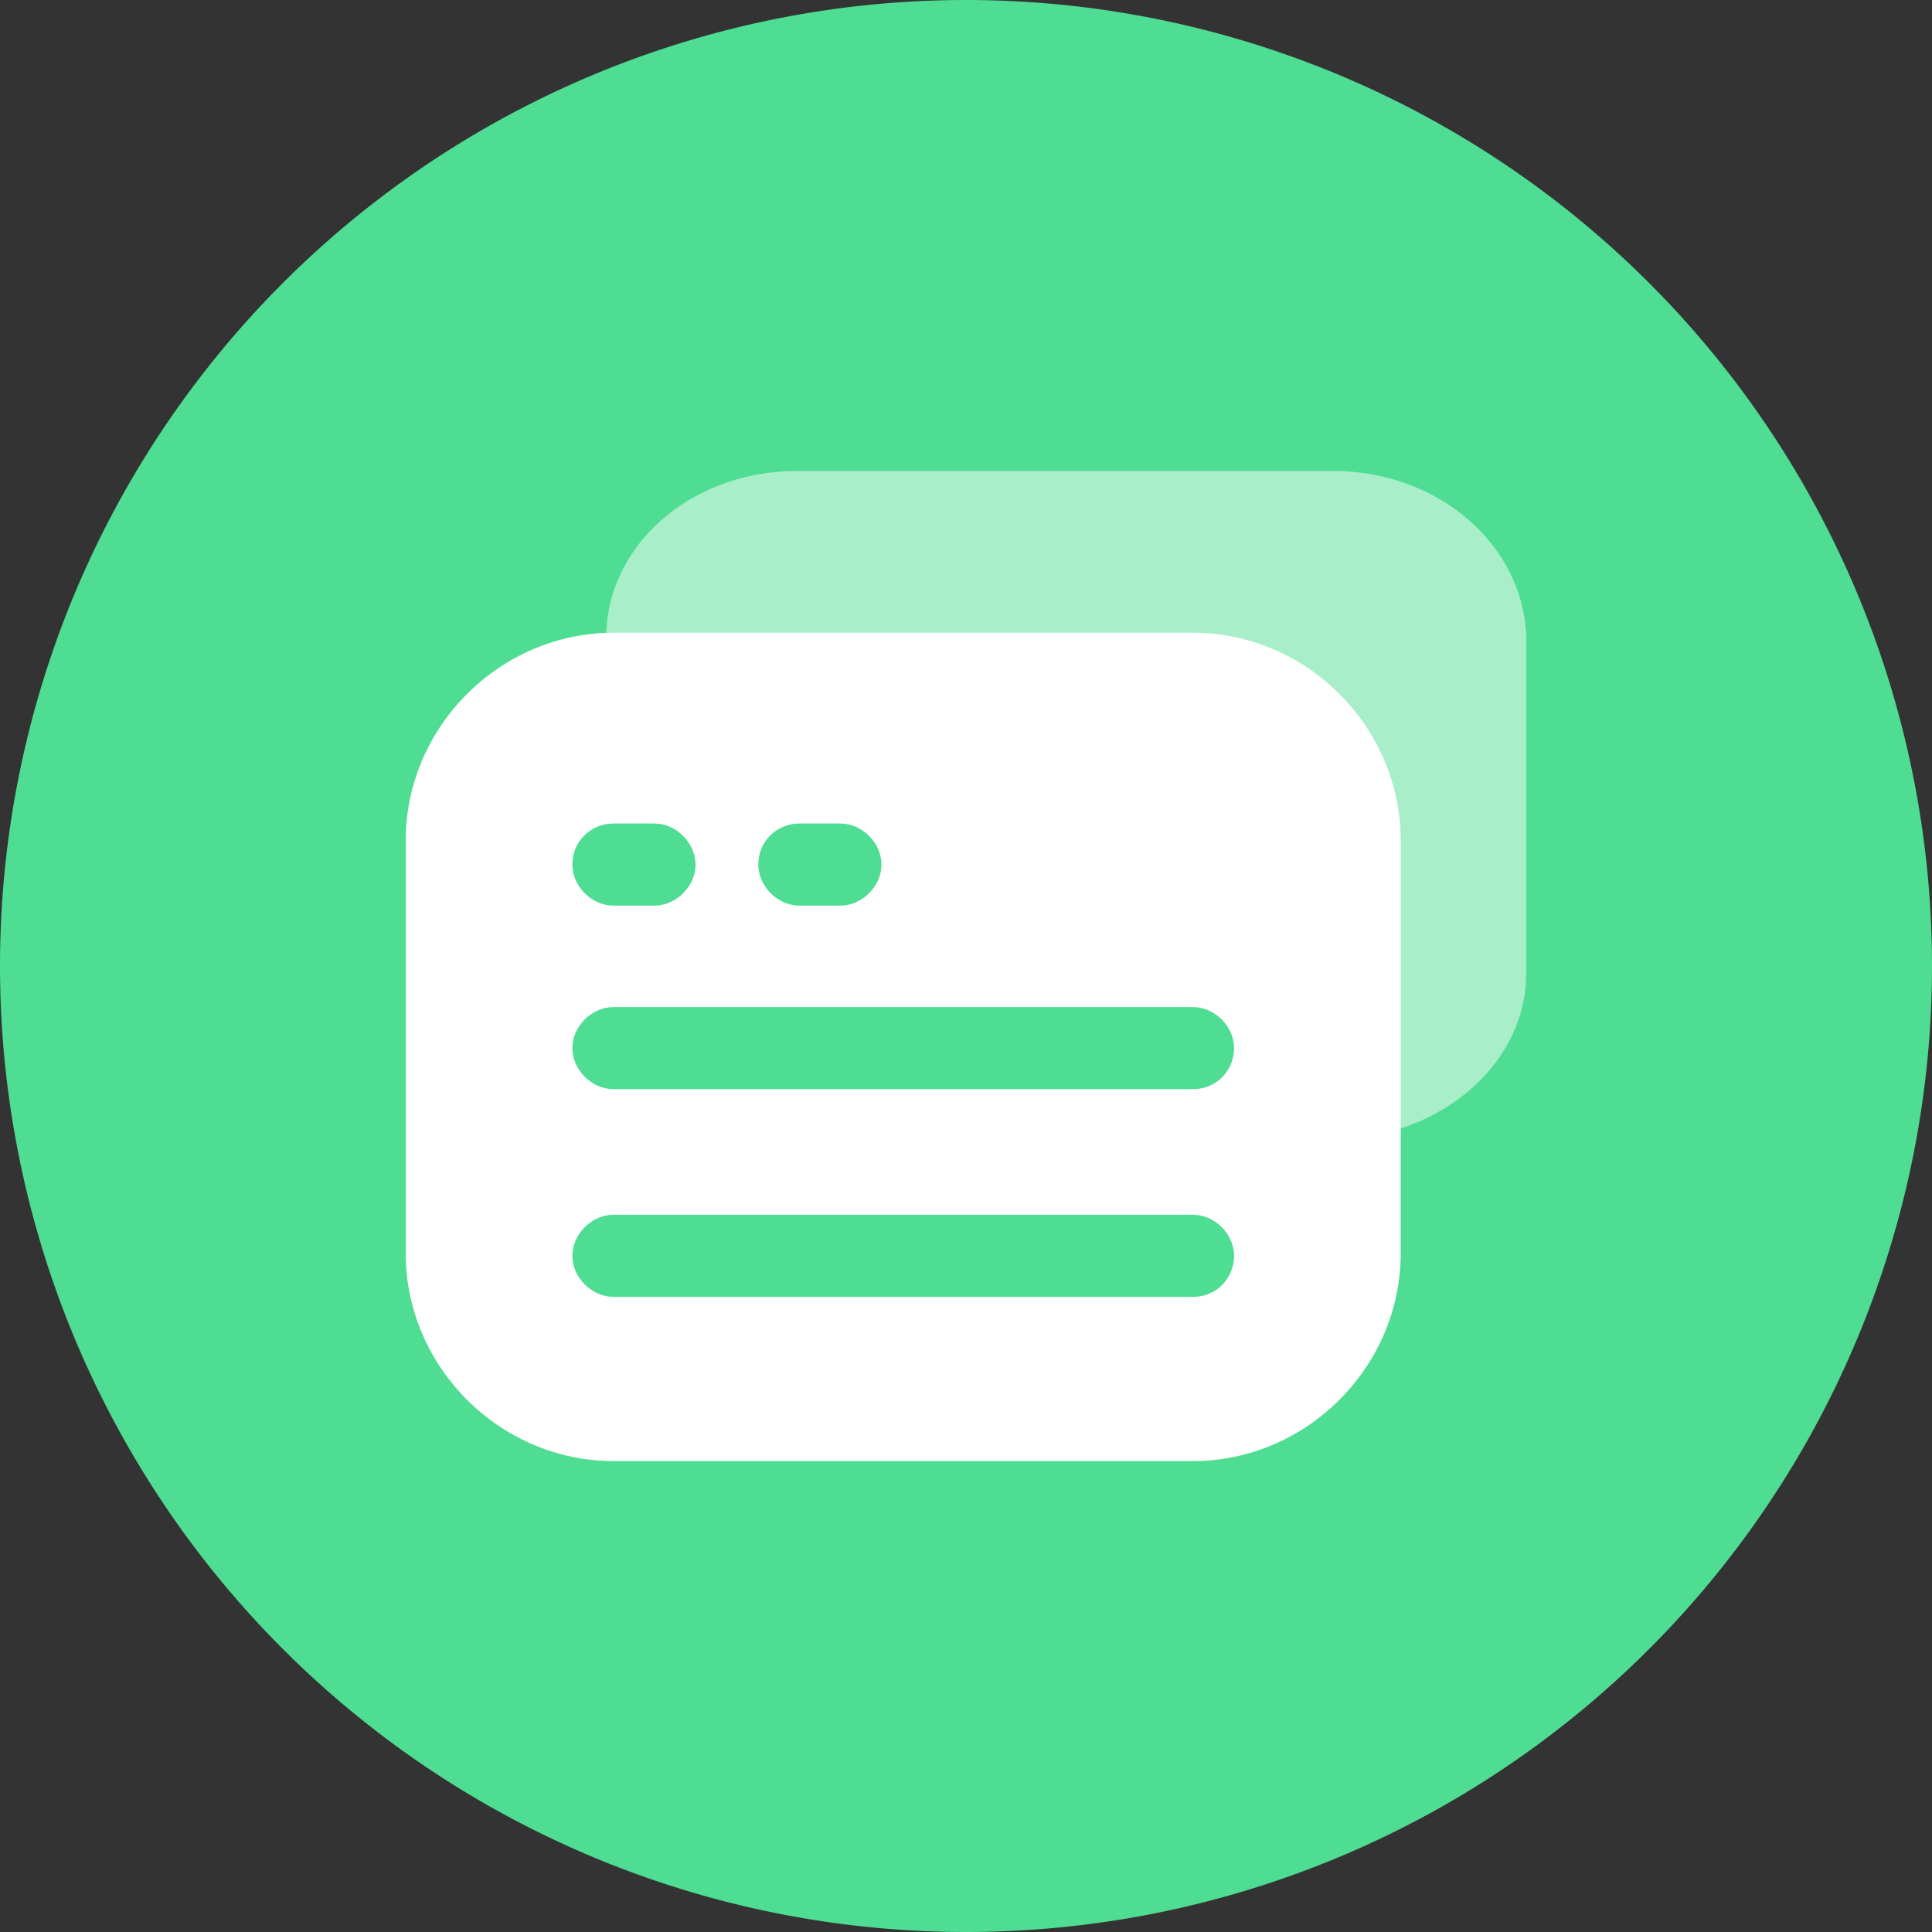 <svg t="1679997632724" class="icon" viewBox="0 0 1024 1024" version="1.1" xmlns="http://www.w3.org/2000/svg" p-id="2432" width="40" height="40"><rect x="0" y="0" width="1024" height="1024" fill="#333333" stroke="none"/><path d="M512 512m-512 0a512 512 0 1 0 1024 0 512 512 0 1 0-1024 0Z" fill="#4EDD92" p-id="2433"></path><path d="M706.56 249.6H422.4c-56.32 0-101.12 39.68-101.12 88.32v43.52c3.84-1.28 7.68-1.28 11.52-1.28 38.4-2.56 81.92-3.84 120.32 8.96 62.72-2.56 124.16 1.28 185.6 17.92 93.44 24.32 80.64 112.64 80.64 195.84 49.92-5.12 89.6-42.24 89.6-87.04V337.92c-1.28-48.64-46.08-88.32-102.4-88.32z" fill="#FFFFFF" opacity=".5" p-id="2434"></path><path d="M632.32 335.36h-307.2c-60.16 0-110.08 49.92-110.08 110.08v218.88c0 60.16 49.92 110.08 110.08 110.08h307.2c60.16 0 110.08-49.92 110.08-110.08V445.44c0-60.16-49.92-110.08-110.08-110.08z m-208.64 101.12h21.76c11.52 0 21.76 10.24 21.76 21.76s-10.24 21.76-21.76 21.76h-21.76c-11.52 0-21.76-10.24-21.76-21.76 0-12.8 10.24-21.76 21.76-21.76z m-98.56 0h21.76c11.52 0 21.76 10.24 21.76 21.76s-10.24 21.76-21.76 21.76h-21.76c-11.52 0-21.76-10.24-21.76-21.76 0-12.8 10.24-21.76 21.76-21.76z m307.2 250.88h-307.2c-11.52 0-21.76-10.24-21.76-21.76s10.24-21.76 21.76-21.76h307.2c11.52 0 21.76 10.24 21.76 21.76s-8.96 21.76-21.76 21.76z m0-110.08h-307.2c-11.52 0-21.76-10.24-21.76-21.76s10.24-21.76 21.76-21.76h307.2c11.52 0 21.76 10.24 21.76 21.76 0 11.52-8.96 21.76-21.76 21.76z" fill="#FFFFFF" p-id="2435"></path></svg>